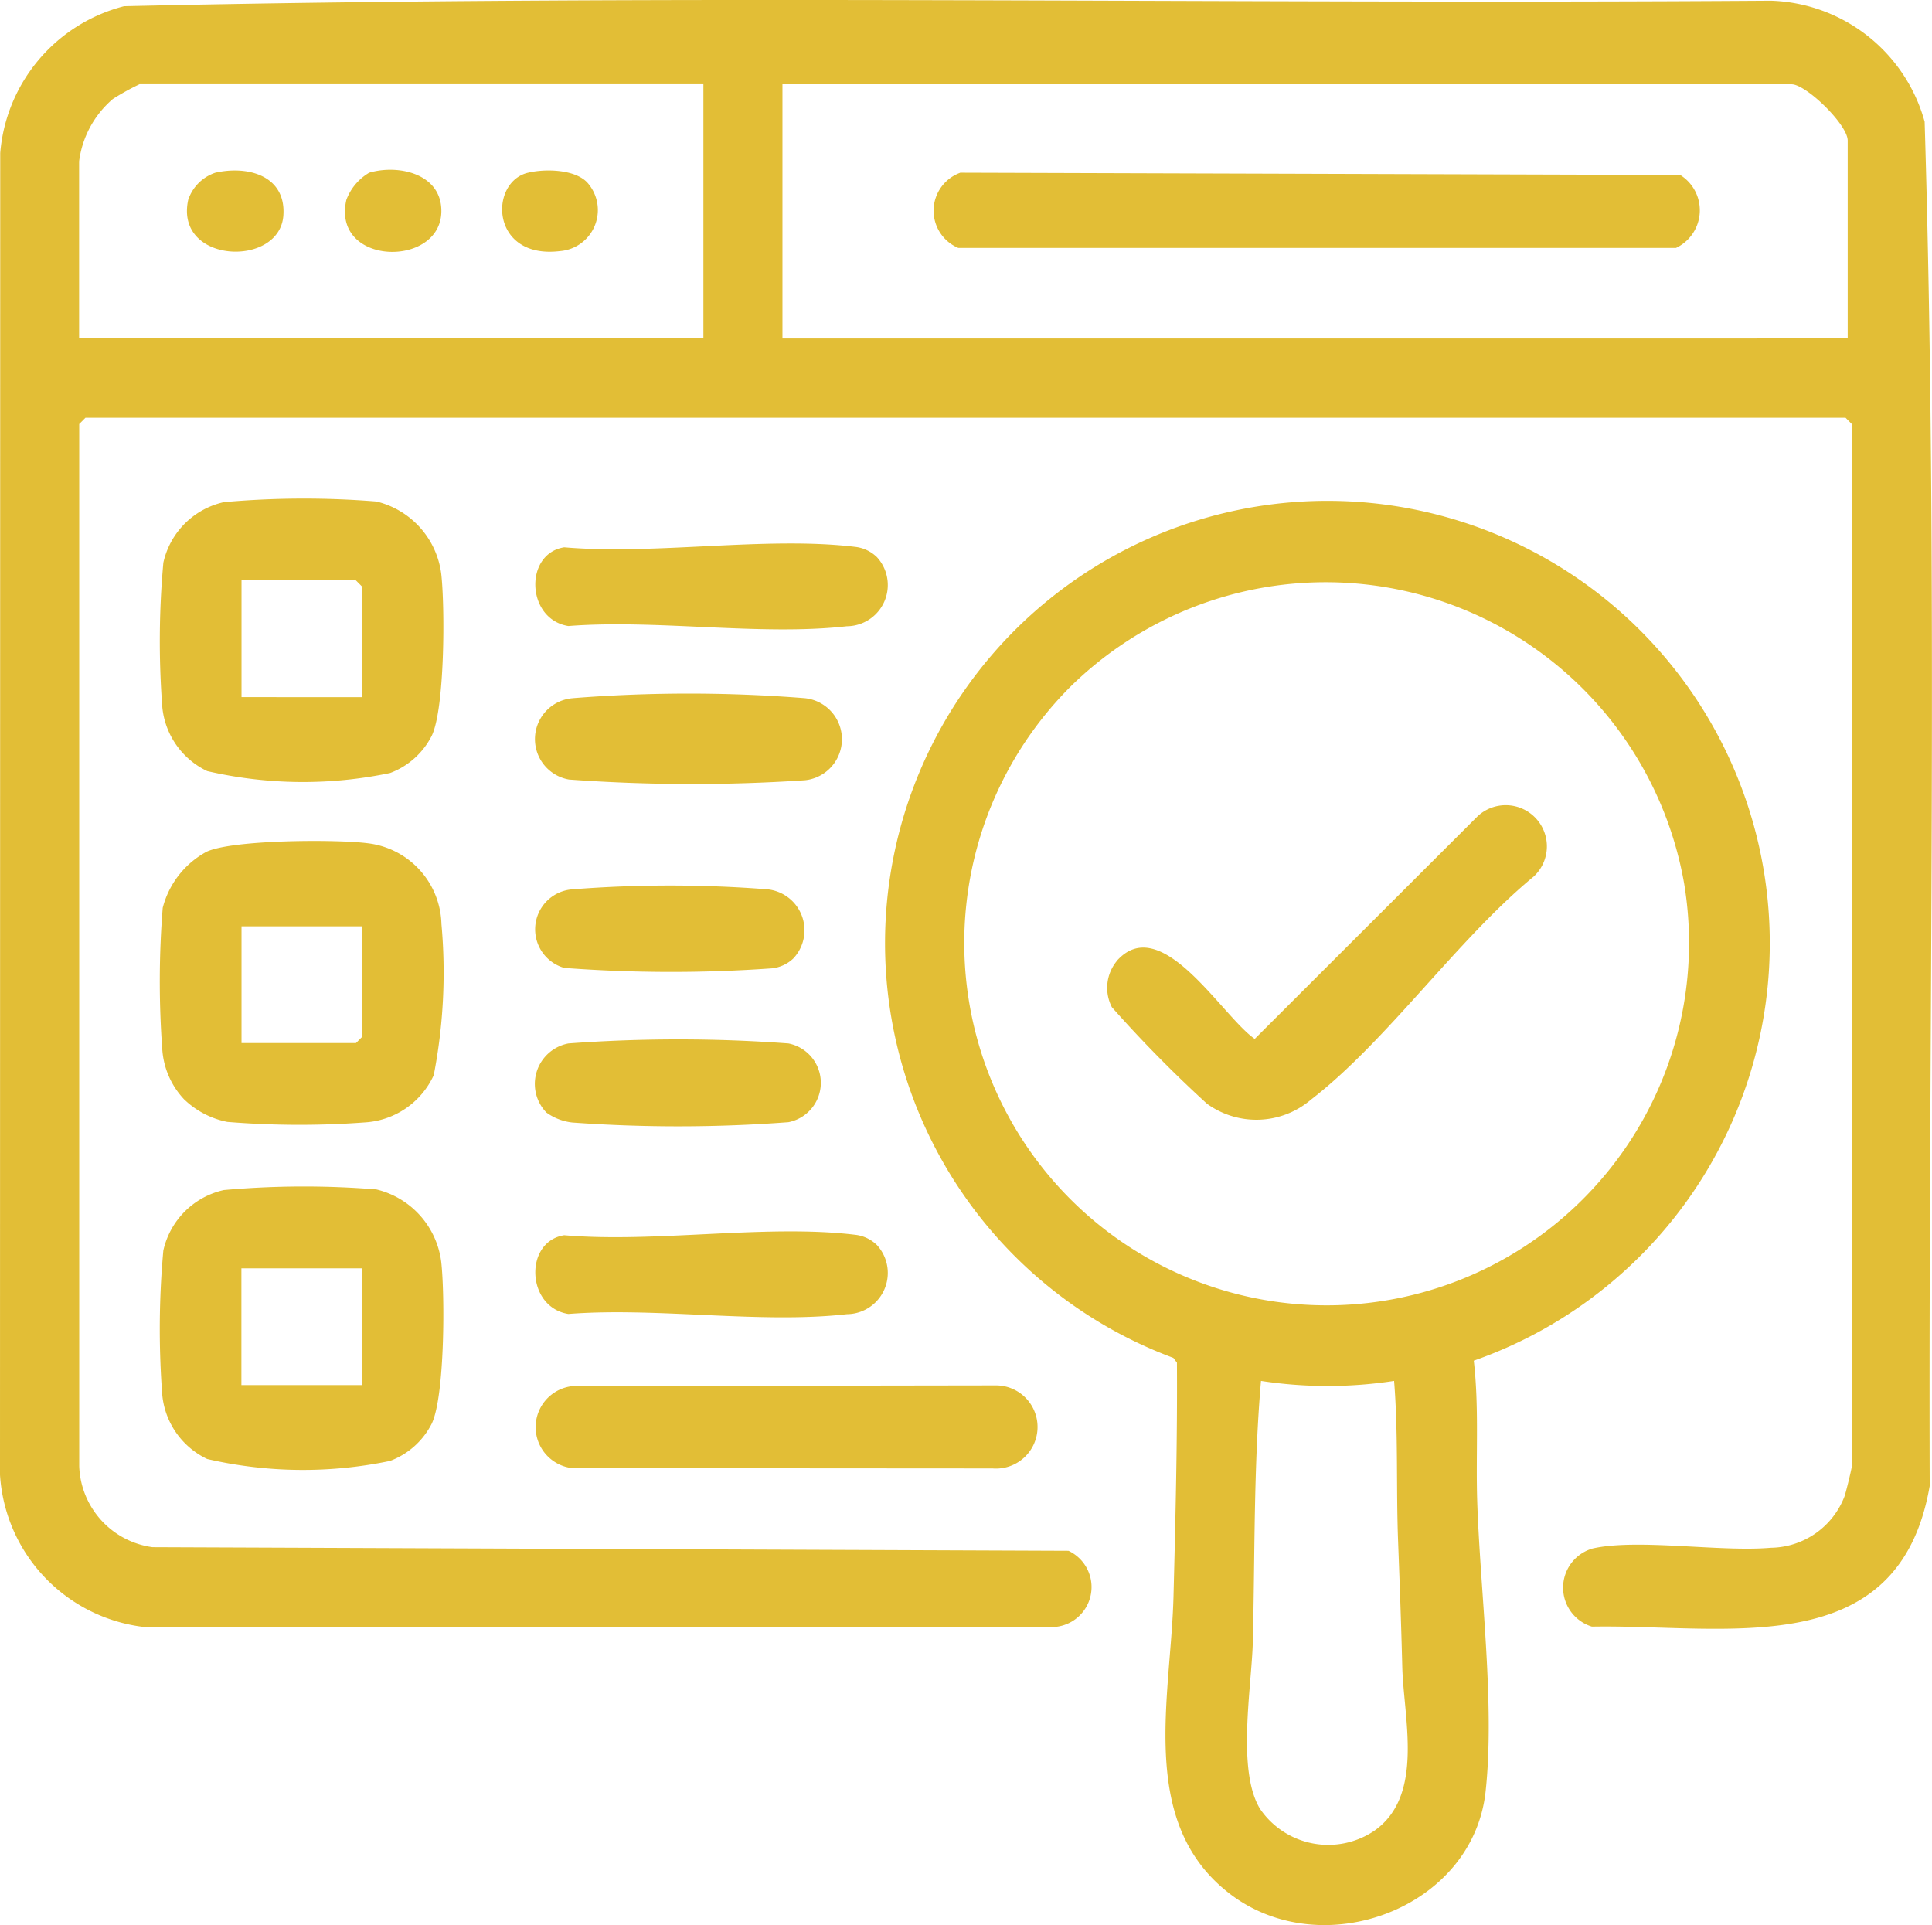 <svg id="Testing_Validation" data-name="Testing &amp; Validation" xmlns="http://www.w3.org/2000/svg" xmlns:xlink="http://www.w3.org/1999/xlink" width="68.843" height="68.599" viewBox="0 0 68.843 68.599">
  <defs>
    <clipPath id="clip-path">
      <rect id="Rectangle_1123" data-name="Rectangle 1123" width="68.843" height="68.599" fill="#e2be36"/>
    </clipPath>
  </defs>
  <g id="Group_2363" data-name="Group 2363" clip-path="url(#clip-path)">
    <path id="Path_3782" data-name="Path 3782" d="M2.823,52.251a3.02,3.02,0,0,0,2.611,2.881l32.64.129a1.427,1.427,0,0,1-.477,2.713l-32.481,0A5.826,5.826,0,0,1,0,52.553l.008-47.1A5.9,5.9,0,0,1,4.421.221C23.947-.224,43.547.163,63.1.025a5.875,5.875,0,0,1,5.481,4.313c.487,16.155.131,32.42.18,48.614-1.1,6.338-7.237,4.924-12.036,5.011a1.452,1.452,0,0,1,.024-2.784c1.6-.362,4.54.131,6.35-.026a2.855,2.855,0,0,0,2.625-1.827c.05-.136.261-1,.261-1.076V15.11l-.222-.223H3.045l-.222.223ZM25.064,3H4.973a8.717,8.717,0,0,0-.954.529,3.508,3.508,0,0,0-1.2,2.219v6.314H25.064Zm40.775,9.062V5.008c0-.57-1.483-2.006-2-2.006H27.881v9.062Z" transform="translate(0 0)" fill="#e2be36"/>
    <path id="Path_3783" data-name="Path 3783" d="M180.231,120.624c.191,1.649.072,3.308.121,4.963.1,3.191.641,7.279.3,10.394-.452,4.173-5.828,6.171-9.12,3.639s-2.089-6.993-2-10.616c.071-2.774.139-5.53.122-8.306l-.127-.17a15.763,15.763,0,1,1,10.7.1M165.88,96.589a12.913,12.913,0,1,0,21.849,7.048,12.969,12.969,0,0,0-21.849-7.048m11.512,24.759a15.617,15.617,0,0,1-4.743,0c-.267,3.081-.214,6.193-.291,9.292-.041,1.617-.582,4.6.262,5.965a2.939,2.939,0,0,0,4.081.764c1.778-1.264,1.027-4.012.982-5.838-.037-1.5-.092-2.977-.148-4.457-.073-1.9.01-3.823-.143-5.725" transform="translate(-127.716 -72.141)" fill="#e2be36"/>
    <path id="Path_3784" data-name="Path 3784" d="M29.629,160.529a2.872,2.872,0,0,1-.8-1.8,33.057,33.057,0,0,1,.015-5.048,3.171,3.171,0,0,1,1.564-2c.932-.433,4.647-.446,5.754-.3a2.976,2.976,0,0,1,2.614,2.878,19.173,19.173,0,0,1-.274,5.384,2.89,2.89,0,0,1-2.47,1.685,31.679,31.679,0,0,1-4.886-.019,3.069,3.069,0,0,1-1.517-.783m6.323-6.187h-4.3v4.16h4.078l.222-.223Z" transform="translate(-23.046 -121.331)" fill="#e2be36"/>
    <path id="Path_3785" data-name="Path 3785" d="M31.041,89.825a32.148,32.148,0,0,1,5.438-.023,3.049,3.049,0,0,1,2.312,2.587c.132,1.176.128,4.774-.337,5.754a2.735,2.735,0,0,1-1.487,1.333,15.149,15.149,0,0,1-6.515-.068,2.827,2.827,0,0,1-1.6-2.264,31.015,31.015,0,0,1,.036-5.164,2.841,2.841,0,0,1,2.15-2.154m4.932,6.947V92.835l-.222-.223H31.673v4.16Z" transform="translate(-23.067 -71.931)" fill="#e2be36"/>
    <path id="Path_3786" data-name="Path 3786" d="M31.04,213.575a32.15,32.15,0,0,1,5.438-.023,3.048,3.048,0,0,1,2.312,2.587c.132,1.176.128,4.774-.337,5.754a2.736,2.736,0,0,1-1.487,1.333,15.149,15.149,0,0,1-6.515-.068,2.826,2.826,0,0,1-1.6-2.264,30.994,30.994,0,0,1,.036-5.164,2.841,2.841,0,0,1,2.15-2.154m4.932,2.787h-4.3v4.16h4.3Z" transform="translate(-23.067 -171.168)" fill="#e2be36"/>
    <path id="Path_3787" data-name="Path 3787" d="M97.716,249.247l15.075-.023a1.482,1.482,0,1,1-.135,2.959l-14.967-.01a1.47,1.47,0,0,1,.026-2.926" transform="translate(-77.288 -199.857)" fill="#e2be36"/>
    <path id="Path_3788" data-name="Path 3788" d="M108.465,98.237a1.469,1.469,0,0,1-1.06,2.473c-3.075.349-6.782-.253-9.926-.008-1.506-.24-1.58-2.581-.148-2.805,3.252.28,7.21-.4,10.376-.015a1.309,1.309,0,0,1,.757.356" transform="translate(-77.227 -78.394)" fill="#e2be36"/>
    <path id="Path_3789" data-name="Path 3789" d="M108.465,221.987a1.469,1.469,0,0,1-1.06,2.473c-3.075.349-6.782-.253-9.926-.008-1.506-.24-1.58-2.581-.148-2.805,3.252.28,7.21-.4,10.376-.015a1.309,1.309,0,0,1,.757.356" transform="translate(-77.227 -177.631)" fill="#e2be36"/>
    <path id="Path_3790" data-name="Path 3790" d="M97.588,124.932a52.393,52.393,0,0,1,8.232,0,1.47,1.47,0,0,1,.026,2.926,60.428,60.428,0,0,1-8.408-.025,1.462,1.462,0,0,1,.15-2.9" transform="translate(-77.16 -100.055)" fill="#e2be36"/>
    <path id="Path_3791" data-name="Path 3791" d="M96.622,189.588a1.468,1.468,0,0,1,.779-2.469,53.225,53.225,0,0,1,7.84,0,1.43,1.43,0,0,1,0,2.806,52.3,52.3,0,0,1-7.7.012,1.94,1.94,0,0,1-.915-.348" transform="translate(-77.146 -149.937)" fill="#e2be36"/>
    <path id="Path_3792" data-name="Path 3792" d="M105.459,161.888a1.309,1.309,0,0,1-.757.356,50.581,50.581,0,0,1-7.411-.015,1.429,1.429,0,0,1,.3-2.8,44.528,44.528,0,0,1,6.942,0,1.467,1.467,0,0,1,.925,2.46" transform="translate(-77.186 -127.739)" fill="#e2be36"/>
    <path id="Path_3793" data-name="Path 3793" d="M168.893,31.068l25.656.08a1.483,1.483,0,0,1-.149,2.6H168.825a1.439,1.439,0,0,1,.068-2.678" transform="translate(-134.679 -24.914)" fill="#e2be36"/>
    <path id="Path_3794" data-name="Path 3794" d="M34.639,30.748c1.177-.266,2.524.116,2.424,1.526-.132,1.868-3.884,1.72-3.391-.558a1.528,1.528,0,0,1,.967-.968" transform="translate(-26.966 -24.594)" fill="#e2be36"/>
    <path id="Path_3795" data-name="Path 3795" d="M62.922,30.642c1.052-.307,2.585.041,2.569,1.384-.024,2.02-3.92,1.94-3.385-.417a1.889,1.889,0,0,1,.815-.967" transform="translate(-49.764 -24.489)" fill="#e2be36"/>
    <path id="Path_3796" data-name="Path 3796" d="M91.232,30.753c.612-.155,1.772-.138,2.184.412a1.466,1.466,0,0,1-1.031,2.376c-2.472.3-2.538-2.438-1.153-2.789" transform="translate(-72.433 -24.594)" fill="#e2be36"/>
    <path id="Path_3797" data-name="Path 3797" d="M199.489,150.475c1.583-1.794,3.75,1.966,4.921,2.774l7.943-7.935a1.466,1.466,0,1,1,2,2.147c-2.711,2.228-5.226,5.86-7.933,7.948a3,3,0,0,1-3.714.149,45.755,45.755,0,0,1-3.387-3.439,1.507,1.507,0,0,1,.175-1.644" transform="translate(-159.7 -116.229)" fill="#e2be36"/>
  </g>
</svg>

